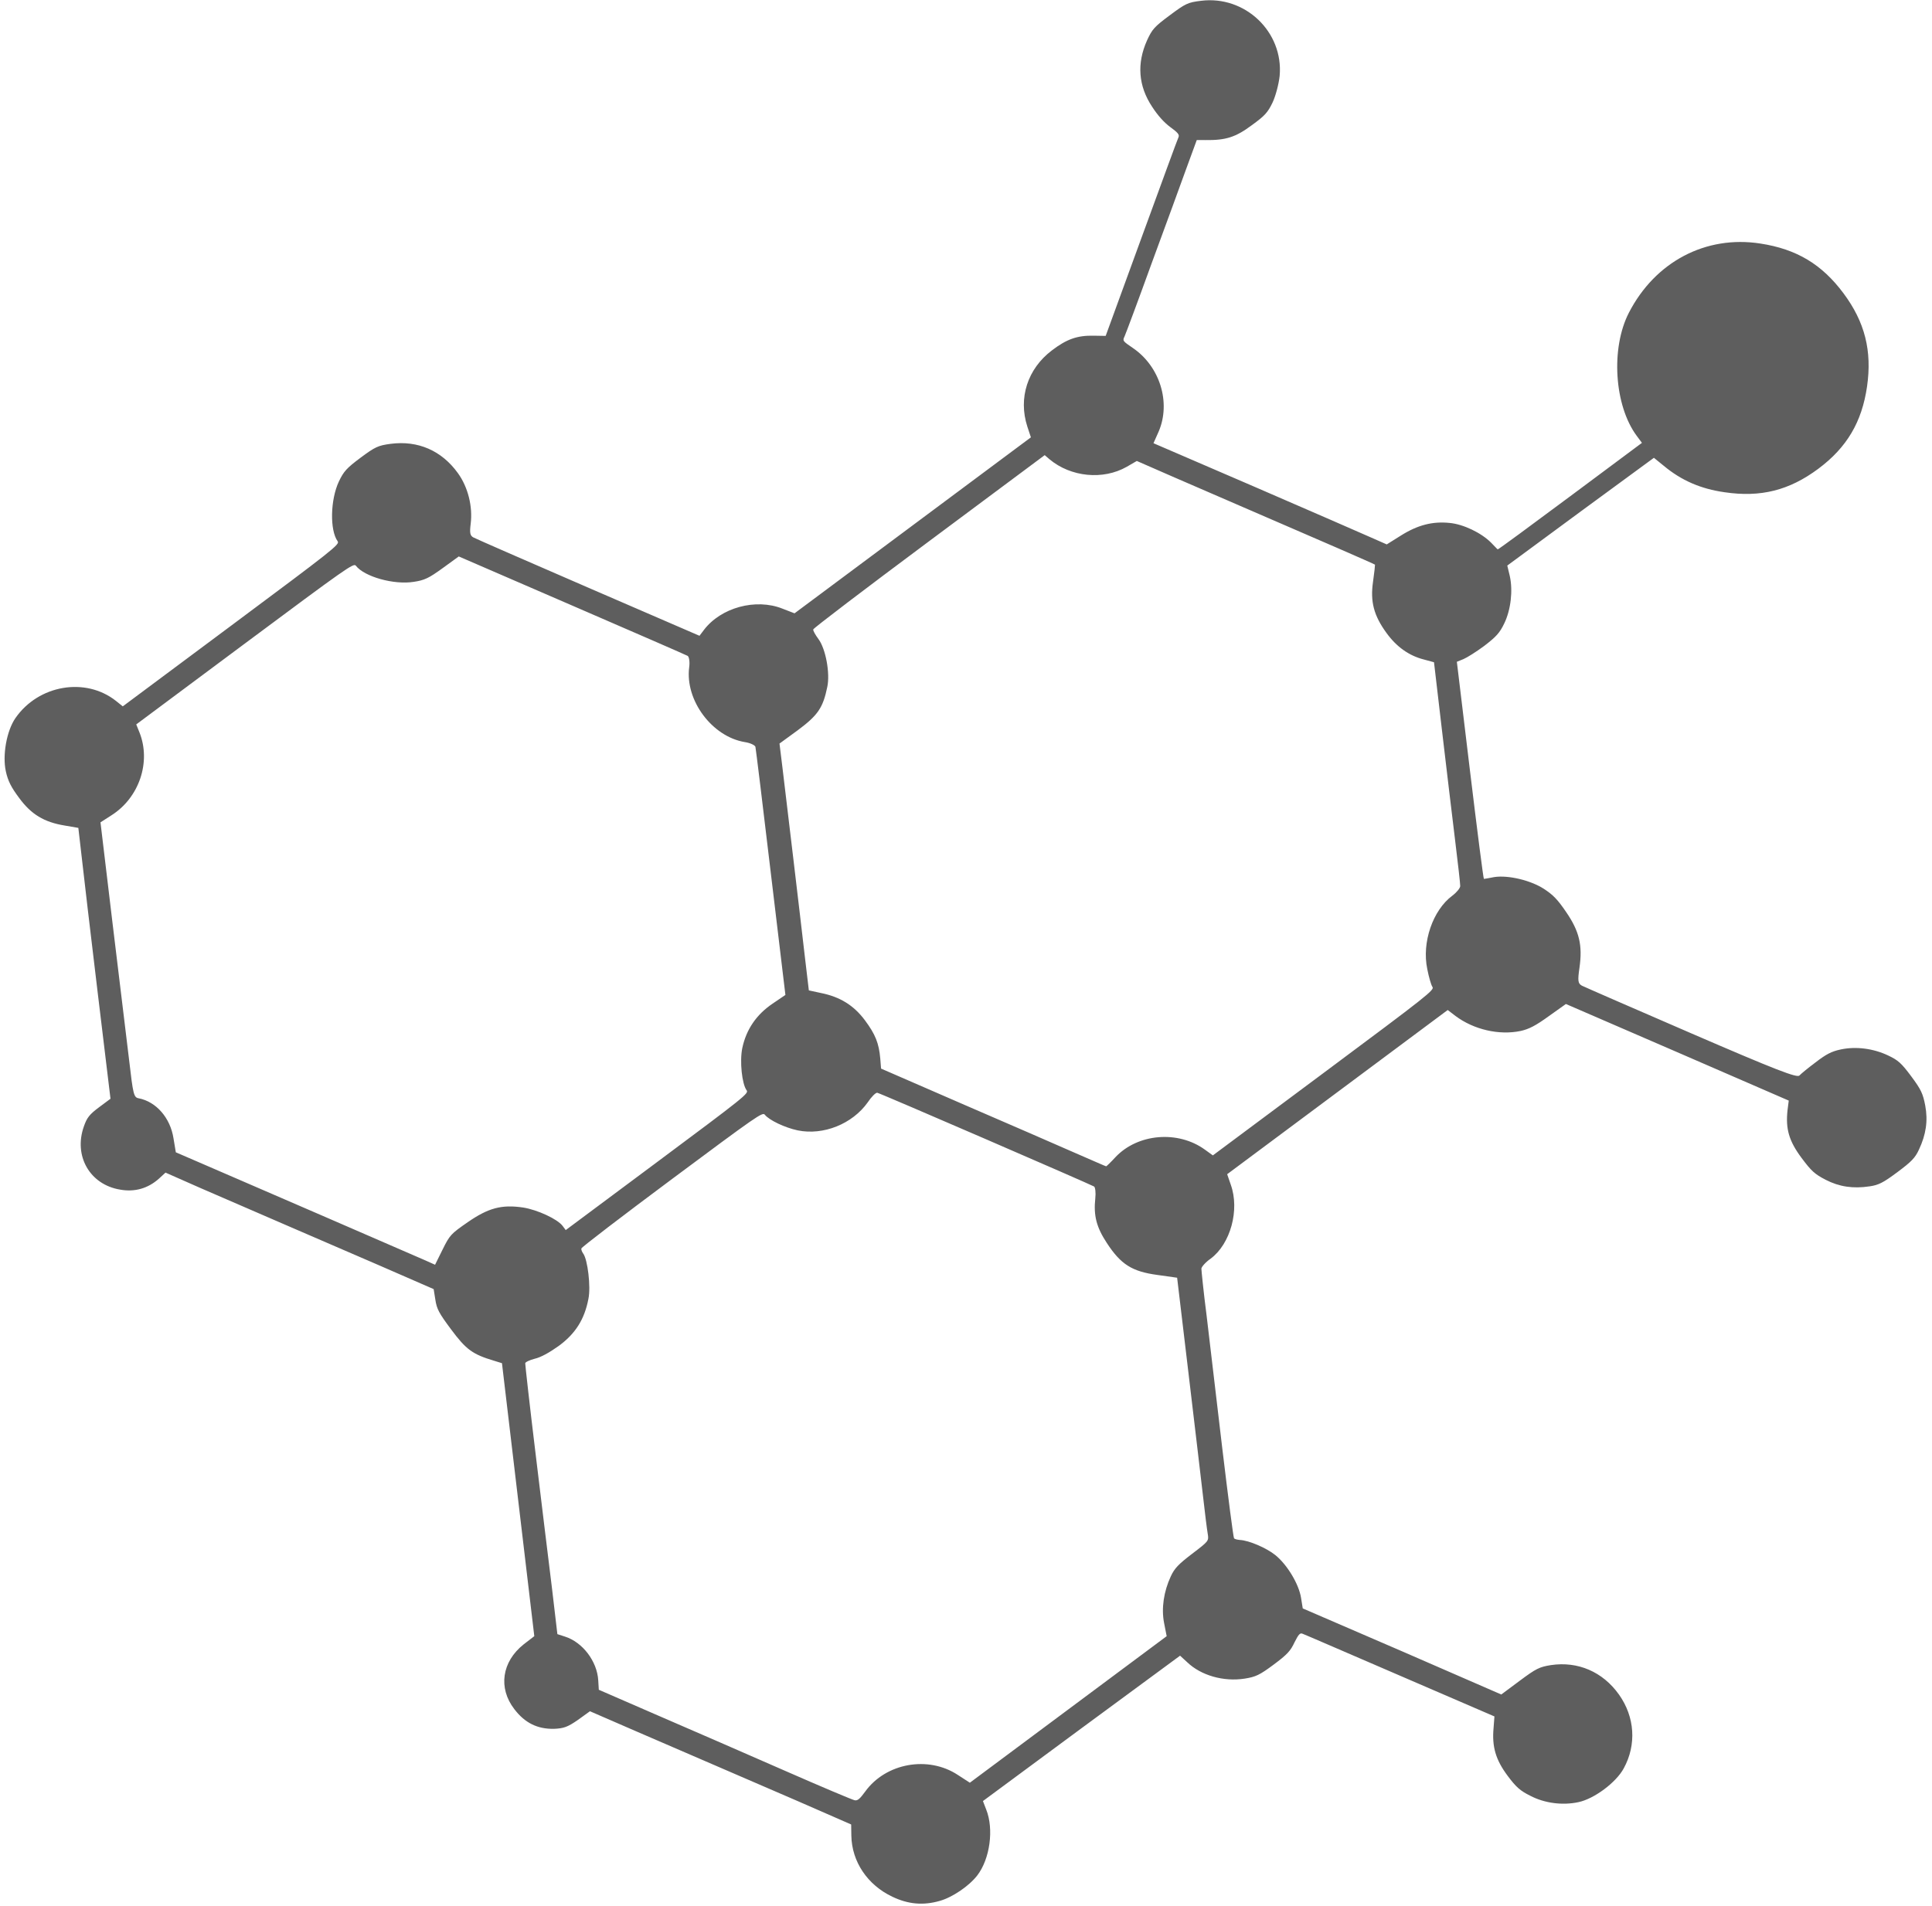 <?xml version="1.0" encoding="UTF-8"?> <svg xmlns="http://www.w3.org/2000/svg" width="225" height="222" viewBox="0 0 225 222" fill="none"><path d="M1.804 83.641C0.768 85.132 0.263 87.994 0.684 89.871C0.934 90.993 1.315 91.724 2.208 92.923C3.629 94.874 5.144 95.773 7.518 96.164L9.123 96.44L9.523 99.904C9.735 101.806 10.565 108.907 11.384 115.688L12.868 127.993L11.528 128.99C10.419 129.817 10.12 130.202 9.769 131.216C8.547 134.645 10.458 137.997 13.982 138.577C15.712 138.891 17.255 138.429 18.522 137.289L19.276 136.597L23.301 138.375C29.777 141.172 37.393 144.494 44.188 147.414L50.503 150.168L50.7 151.395C50.861 152.485 51.128 152.974 52.538 154.867C54.277 157.202 55.019 157.762 57.528 158.51L58.459 158.798L60.341 174.697L62.224 190.597L60.983 191.553C58.45 193.57 57.992 196.626 59.899 199.098C61.126 200.703 62.574 201.423 64.504 201.392C65.67 201.342 66.104 201.182 67.308 200.351L68.705 199.343L73.948 201.62C79.086 203.844 80.513 204.449 92.901 209.81L99.127 212.533L99.147 213.826C99.196 216.864 101.029 219.587 103.935 220.955C105.754 221.824 107.506 221.992 109.436 221.437C110.916 221.022 112.842 219.718 113.805 218.478C115.298 216.549 115.761 213.064 114.854 210.796L114.473 209.804L125.955 201.319L137.431 192.87L138.257 193.629C139.866 195.178 142.506 195.926 144.954 195.543C146.235 195.34 146.695 195.128 148.328 193.912C149.898 192.743 150.296 192.316 150.757 191.319C151.229 190.379 151.407 190.181 151.705 190.319C151.919 190.388 157.021 192.606 163.058 195.207L174.041 199.947L173.94 201.298C173.739 203.475 174.192 205.002 175.571 206.853C176.558 208.179 177.039 208.606 178.225 209.194C179.877 210.057 181.969 210.331 183.82 209.933C185.651 209.551 188.205 207.649 189.095 206.005C190.615 203.238 190.388 200.005 188.555 197.413C186.659 194.737 183.753 193.5 180.62 193.968C179.281 194.181 178.899 194.367 176.994 195.786L174.838 197.391L163.281 192.36L151.718 187.365L151.521 186.139C151.266 184.529 149.909 182.27 148.519 181.146C147.479 180.318 145.456 179.437 144.379 179.389C144.065 179.361 143.777 179.281 143.715 179.196C143.636 179.091 143.024 174.38 142.345 168.704C141.681 163.05 140.851 156.08 140.524 153.282C140.161 150.478 139.918 148.01 139.913 147.785C139.923 147.581 140.395 147.034 140.996 146.618C143.299 144.903 144.391 140.951 143.337 138.007L142.915 136.784L155.747 127.228L168.6 117.656L169.509 118.352C171.636 119.941 174.585 120.623 177.09 120.098C178.094 119.874 178.863 119.464 180.386 118.363L182.364 116.955L195.333 122.571L208.317 128.208L208.175 129.327C207.938 131.499 208.334 132.905 209.806 134.883C210.95 136.418 211.347 136.777 212.617 137.434C214.201 138.249 215.811 138.489 217.741 138.196C218.772 138.05 219.316 137.776 220.969 136.544C222.623 135.313 223.042 134.87 223.477 133.925C224.31 132.16 224.542 130.548 224.214 128.797C223.949 127.392 223.719 126.909 222.576 125.373C221.432 123.837 221.05 123.5 219.895 122.954C218.181 122.138 216.162 121.874 214.389 122.247C213.291 122.476 212.663 122.813 211.444 123.753C210.585 124.393 209.738 125.089 209.56 125.287C209.293 125.584 206.883 124.664 196.993 120.386C190.271 117.478 184.537 114.978 184.223 114.819C183.773 114.565 183.721 114.277 183.943 112.738C184.322 110.101 183.921 108.47 182.391 106.241C181.388 104.763 180.866 104.237 179.789 103.534C178.232 102.535 175.628 101.923 174.022 102.17C173.405 102.303 172.872 102.373 172.814 102.383C172.757 102.394 172.025 96.692 171.19 89.758L169.665 77.092L170.439 76.777C170.837 76.612 171.946 75.917 172.867 75.231C174.233 74.181 174.652 73.738 175.186 72.621C175.957 71.033 176.205 68.788 175.83 67.105L175.538 65.883L184.068 59.596L192.614 53.329L193.769 54.268C195.823 55.977 198.075 56.948 200.841 57.341C205.051 57.968 208.388 57.118 211.758 54.608C215.086 52.129 216.841 49.154 217.436 45.016C218.031 40.877 217.187 37.515 214.696 34.17C212.174 30.783 209.231 29.017 205.007 28.369C198.643 27.384 192.757 30.492 189.697 36.434C187.57 40.569 187.992 47.254 190.624 50.788L191.22 51.588L182.847 57.824C178.241 61.253 174.458 64.038 174.426 63.996C174.39 63.991 174.05 63.622 173.643 63.206C172.499 62.063 170.418 61.061 168.813 60.916C166.842 60.716 165.116 61.151 163.164 62.376L161.5 63.419L159.707 62.628C158.724 62.182 152.619 59.534 146.127 56.716L134.334 51.63L134.942 50.262C136.378 46.903 135.096 42.69 131.929 40.535C130.738 39.722 130.722 39.701 130.963 39.194C131.099 38.897 132.525 35.087 134.109 30.703C135.729 26.324 137.554 21.302 138.204 19.509L139.374 16.316L140.383 16.317C142.752 16.352 143.908 15.981 145.771 14.594C147.315 13.477 147.65 13.096 148.21 11.927C148.562 11.175 148.929 9.789 149.029 8.831C149.484 3.717 144.996 -0.561 139.855 0.095C138.333 0.28 138.072 0.41 136.229 1.782C134.429 3.122 134.183 3.404 133.586 4.699C132.375 7.399 132.561 10.008 134.19 12.458C134.848 13.473 135.574 14.273 136.3 14.811C137.147 15.424 137.371 15.681 137.256 15.964C137.157 16.136 135.237 21.424 132.93 27.721L128.767 39.129L127.35 39.105C125.467 39.068 124.227 39.501 122.505 40.816C119.674 42.957 118.567 46.365 119.641 49.686L120.058 50.946L106.305 61.188L92.531 71.446L91.115 70.898C88.02 69.67 83.956 70.767 81.971 73.39L81.463 74.063L68.547 68.474C61.438 65.395 55.406 62.758 55.129 62.604C54.747 62.398 54.68 62.088 54.817 61.005C55.064 59.022 54.512 56.751 53.327 55.115C51.442 52.497 48.682 51.281 45.481 51.703C44.032 51.899 43.692 52.054 41.996 53.316C40.364 54.532 40.029 54.913 39.468 56.083C38.472 58.198 38.39 61.758 39.325 63.057C39.591 63.415 38.853 63.997 26.942 72.867L14.299 82.283L13.494 81.64C9.951 78.849 4.491 79.776 1.804 83.641ZM41.44 65.897C42.432 67.186 45.883 68.149 48.179 67.78C49.44 67.593 49.942 67.35 51.548 66.186L53.427 64.82L66.589 70.52C73.839 73.657 79.908 76.3 80.08 76.401C80.253 76.501 80.352 77.115 80.262 77.737C79.767 81.573 82.932 85.823 86.748 86.447C87.371 86.54 87.93 86.81 87.977 87.004C88.024 87.198 88.833 93.791 89.761 101.636L91.468 115.9L89.976 116.913C88.092 118.185 86.909 119.917 86.446 122.092C86.131 123.635 86.406 126.276 86.954 127.013C87.22 127.37 86.713 127.781 76.56 135.342L65.884 143.293L65.524 142.809C64.928 142.009 62.597 140.933 60.935 140.666C58.409 140.29 56.871 140.716 54.464 142.378C52.512 143.734 52.381 143.864 51.538 145.571L50.668 147.331L49.544 146.827C47.908 146.116 28.52 137.693 24.171 135.829L20.476 134.232L20.205 132.602C19.836 130.227 18.201 128.338 16.147 127.938C15.582 127.836 15.499 127.505 15.042 123.528C14.747 121.164 13.875 113.964 13.102 107.507L11.702 95.795L12.979 94.975C16.207 92.93 17.608 88.781 16.252 85.343L15.866 84.387L28.509 74.971C40.42 66.101 41.19 65.561 41.44 65.897ZM122.216 53.493C124.718 55.586 128.462 55.938 131.209 54.383L132.392 53.698L136.542 55.513C141.472 57.631 150.159 61.431 155.951 63.921C158.219 64.913 160.101 65.736 160.133 65.778C160.148 65.799 160.053 66.72 159.9 67.782C159.569 70.09 159.991 71.705 161.474 73.74C162.644 75.355 164.086 76.374 165.78 76.813L167.003 77.145L167.926 85.026C168.44 89.386 169.124 95.156 169.461 97.881C169.799 100.606 170.068 103.022 170.057 103.226C170.042 103.467 169.633 103.967 169.131 104.342C166.87 106.025 165.564 109.778 166.22 112.887C166.402 113.831 166.678 114.77 166.819 114.959C167.086 115.317 166.348 115.899 154.165 124.972L141.249 134.591L140.334 133.931C137.204 131.65 132.513 132.037 129.911 134.792C129.335 135.417 128.859 135.87 128.822 135.864C128.802 135.88 127.15 135.148 125.179 134.293C123.193 133.418 117.317 130.86 112.09 128.604L102.608 124.48L102.515 123.306C102.36 121.525 101.948 120.491 100.726 118.85C99.426 117.104 97.811 116.115 95.594 115.673L94.198 115.371L93.742 111.525C93.503 109.413 92.886 104.215 92.388 100.006C91.89 95.798 91.32 91.056 91.133 89.494L90.78 86.617L92.91 85.064C95.255 83.317 95.846 82.452 96.346 80.019C96.687 78.424 96.162 75.578 95.316 74.442C94.955 73.958 94.673 73.448 94.71 73.323C94.71 73.192 100.797 68.561 108.186 63.058L121.667 53.018L122.216 53.493ZM89.069 129.853C89.576 130.489 91.395 131.359 92.9 131.677C95.896 132.291 99.271 130.923 101.051 128.419C101.481 127.772 101.983 127.267 102.166 127.295C102.496 127.344 126.954 137.943 127.419 138.218C127.555 138.313 127.632 138.942 127.558 139.586C127.342 141.611 127.691 142.954 128.903 144.799C130.526 147.285 131.828 148.115 134.761 148.514L137.088 148.842L138.4 159.868C139.116 165.942 139.899 172.455 140.111 174.358C140.324 176.26 140.568 178.204 140.651 178.665C140.791 179.509 140.77 179.525 138.839 180.996C137.243 182.217 136.782 182.691 136.347 183.636C135.535 185.386 135.235 187.343 135.568 189.057L135.87 190.599L124.398 199.142L112.948 207.669L111.563 206.771C108.098 204.478 103.166 205.371 100.762 208.698C100.134 209.559 99.878 209.782 99.532 209.712C99.313 209.68 95.612 208.119 91.357 206.251C87.102 204.383 80.505 201.511 76.669 199.855L69.737 196.841L69.671 195.746C69.542 193.519 67.845 191.284 65.769 190.638L64.912 190.361L64.29 185.068C63.921 182.17 63.081 175.142 62.386 169.446C61.691 163.75 61.162 158.976 61.168 158.808C61.168 158.677 61.67 158.434 62.272 158.28C62.967 158.122 63.961 157.578 65.045 156.804C67.007 155.375 68.07 153.7 68.528 151.299C68.822 149.903 68.438 146.722 67.921 146.027C67.78 145.838 67.67 145.56 67.707 145.434C67.707 145.304 72.475 141.655 78.273 137.337C88.154 129.979 88.818 129.516 89.069 129.853Z" fill="#5E5E5E"></path></svg> 